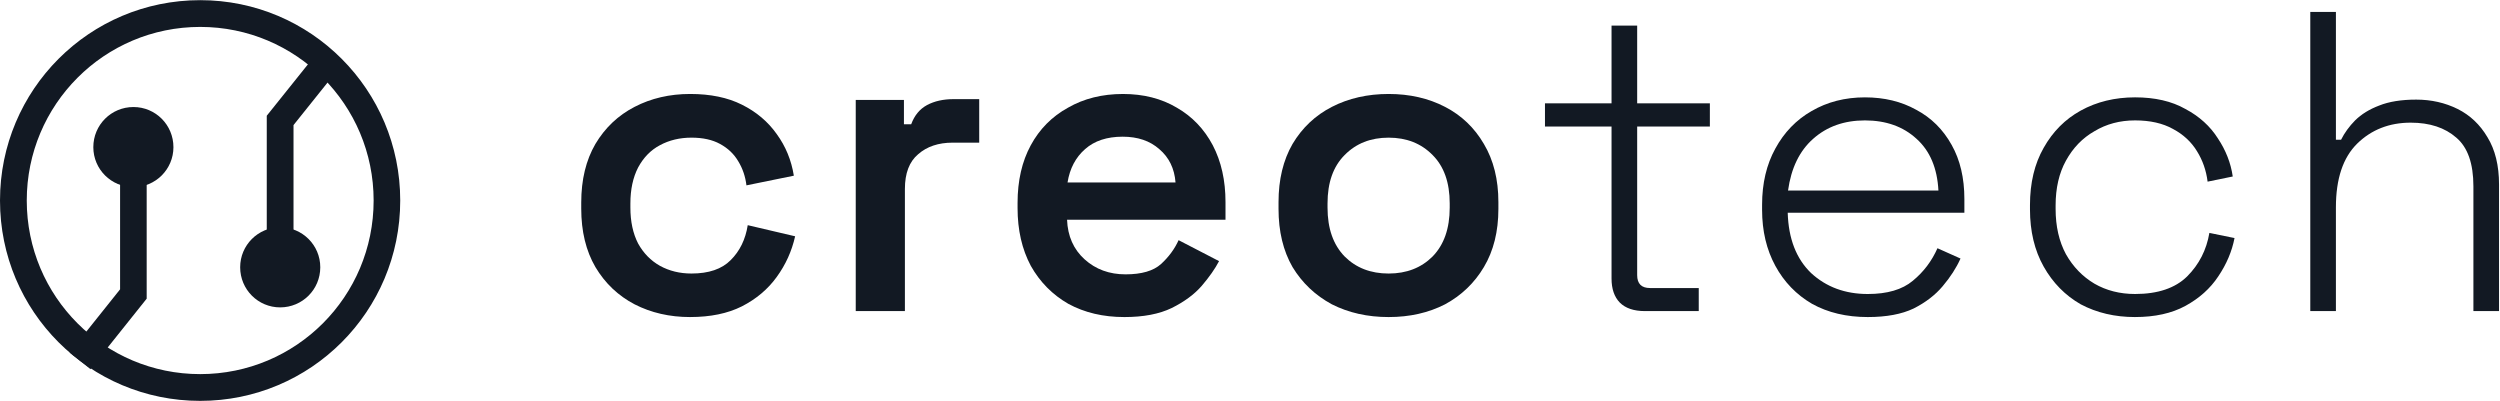 <svg version="1.2" xmlns="http://www.w3.org/2000/svg" viewBox="0 0 1551 249" width="1551" height="249">
	<title>logo_creotech-svg</title>
	<style>
		.s0 { fill: #121923 } 
	</style>
	<path id="Layer" class="s0" d="m428.2 196.7q-19.1 0-34.5-7.9-15.3-8-24.3-23.1-8.8-15.1-8.8-36.3v-3.7q0-21.3 8.8-36.4 9-15.1 24.3-23 15.4-8 34.5-8 18.8 0 32 6.6 13.5 6.7 21.7 18.3 8.3 11.4 10.6 25.8l-29.4 6q-1-8.2-5-14.8-4-6.9-11.4-10.9-7.1-3.9-17.7-3.9-10.9 0-19.6 4.7-8.5 4.5-13.5 13.8-4.8 9.3-4.8 22.3v2.6q0 13 4.8 22.3 5 9 13.5 13.8 8.7 4.8 19.6 4.8 16.1 0 24.3-8.3 8.5-8.4 10.6-21.7l29.4 6.9q-3.1 13.8-11.4 25.2-8.2 11.4-21.7 18.3-13.2 6.6-32 6.6z"/>
	<path id="Layer" class="s0" d="m530.9 193v-131h29.9v15.1h4.5q3-8.2 9.8-11.9 6.9-3.7 16.5-3.7h15.9v27h-16.5q-13.2 0-21.4 7.2-8.2 6.9-8.2 21.5v75.8z"/>
	<path id="Layer" fill-rule="evenodd" class="s0" d="m697.5 196.7q-19.6 0-34.7-8.2-14.8-8.5-23.3-23.6-8.2-15.4-8.2-35.8v-3.2q0-20.7 8.2-35.8 8.2-15.1 23.1-23.3 14.8-8.5 34.1-8.5 19.1 0 33.4 8.5 14.3 8.2 22.3 23.3 7.9 15.1 7.9 35.3v10.9h-98.3q0.6 15.3 10.9 24.6 10.3 9.3 25.4 9.3 14.9 0 22-6.4 7.2-6.6 10.9-14.8l25.1 13q-3.7 7.1-10.8 15.4-6.9 7.9-18.6 13.7-11.6 5.6-29.4 5.6zm-35.2-83.5h67q-1-13-10.1-20.7-8.7-7.7-22.7-7.7-14.6 0-23.3 7.7-8.8 7.7-10.9 20.7z"/>
	<path id="Layer" fill-rule="evenodd" class="s0" d="m861.5 196.7q-19.6 0-35.2-7.9-15.4-8.3-24.4-23.1-8.7-15.1-8.7-36.1v-4.2q0-21 8.7-36.1 9-15.1 24.4-23 15.6-8 35.2-8 19.6 0 35 8 15.3 7.9 24.1 23 9 15.1 9 36.1v4.2q0 21-9 36.1-8.8 14.8-24.1 23.1-15.4 7.9-35 7.9zm0-27q16.7 0 27.3-10.6 10.6-10.9 10.6-30.3v-2.6q0-19.4-10.6-30-10.6-10.8-27.3-10.8-16.7 0-27.3 10.8-10.6 10.6-10.6 30v2.6q0 19.4 10.6 30.3 10.6 10.6 27.3 10.6z"/>
	<path id="Layer" class="s0" d="m1020.5 193q-10.3 0-15.6-5.3-5.1-5.3-5.1-14.9v-94.3h-41.3v-14.4h41.3v-48.2h15.9v48.2h45.1v14.4h-45.1v92.2q0 8 8 8h30.2v14.3z"/>
	<path id="Layer" fill-rule="evenodd" class="s0" d="m1158.8 196.7q-19.8 0-34.6-8.2-14.6-8.5-22.8-23.6-8.2-15.1-8.2-34.7v-3.2q0-19.9 8.2-34.8 8.2-15.1 22.5-23.3 14.6-8.5 33.1-8.5 18 0 31.8 7.7 14 7.4 22 21.8 7.9 14 7.9 33.6v8.5h-109.6q0.7 24.1 14.5 37.4 14.1 13 35.2 13 18.1 0 27.9-8.2 10-8.2 15.3-20.2l14.3 6.4q-3.9 8.7-11.1 17.2-6.9 8.2-18 13.8-11.1 5.3-28.4 5.3zm-49.5-78.5h93.3q-1.1-20.9-13.6-32.1-12.4-11.4-32-11.4-19.3 0-32.1 11.4-12.7 11.2-15.6 32.1z"/>
	<path id="Layer" class="s0" d="m1324.6 196.7q-18.8 0-33.7-7.9-14.5-8.3-23-23.4-8.5-15.1-8.5-35.5v-2.7q0-20.6 8.5-35.5 8.5-15.1 23-23.1 14.9-8.2 33.7-8.2 18.5 0 31.2 7.2 13 6.9 20.2 18.3 7.4 11.1 9.2 23.6l-15.6 3.2q-1.3-10.4-6.6-18.9-5.3-8.7-14.9-13.8-9.5-5.3-23.5-5.3-14.1 0-25.2 6.7-11.1 6.3-17.7 18.3-6.4 11.6-6.4 27.8v2.1q0 16.2 6.4 28.1 6.6 11.7 17.7 18.3 11.1 6.4 25.2 6.4 21.2 0 32.3-10.9 11.1-11.1 13.8-27l15.6 3.2q-2.4 12.4-10.1 23.8-7.4 11.2-20.4 18.3-12.7 6.9-31.2 6.9z"/>
	<path id="Layer" class="s0" d="m1433.3 193v-185.6h15.9v79.3h3.2q3.2-6.4 8.7-12 5.9-5.8 14.9-9.2 9.2-3.7 23-3.7 14 0 25.7 5.8 11.6 5.8 18.5 17.5 7.2 11.7 7.2 29.4v78.5h-15.9v-77.4q0-21.2-10.6-30.2-10.6-9.3-28.3-9.3-19.9 0-33.2 13-13.2 13-13.2 39.5v64.4z"/>
	<path id="Layer" fill-rule="evenodd" class="s0" d="m124.2 248.7c-68.7 0-124.2-55.5-124.2-124.3 0-68.7 55.5-124.3 124.2-124.3 68.6 0 124.1 55.6 124.1 124.3 0 68.8-55.5 124.3-124.1 124.3zm107.6-124.3c0-59.5-48.1-107.7-107.6-107.7-59.5 0-107.6 48.2-107.6 107.7 0 59.6 48.1 107.7 107.6 107.7 59.5 0 107.6-48.1 107.6-107.7z"/>
	<path id="Layer" fill-rule="evenodd" class="s0" d="m91 107.9v77.4l-34.9 43.7-12.9-10.3 31.3-39.2v-71.6z"/>
	<path id="Layer" fill-rule="evenodd" class="s0" d="m165.5 149.3v-77.5l35-43.7 12.9 10.4-31.3 39.1v71.7z"/>
	<path id="Layer" class="s0" d="m82.8 116.1c-13.8 0-24.9-11.1-24.9-24.8 0-13.8 11.1-24.9 24.9-24.9 13.7 0 24.8 11.1 24.8 24.9 0 13.7-11.1 24.8-24.8 24.8z"/>
	<path id="Layer" class="s0" d="m173.8 190.7c-13.7 0-24.8-11.1-24.8-24.9 0-13.7 11.1-24.8 24.8-24.8 13.8 0 24.9 11.1 24.9 24.8 0 13.8-11.1 24.9-24.9 24.9z"/>
</svg>
